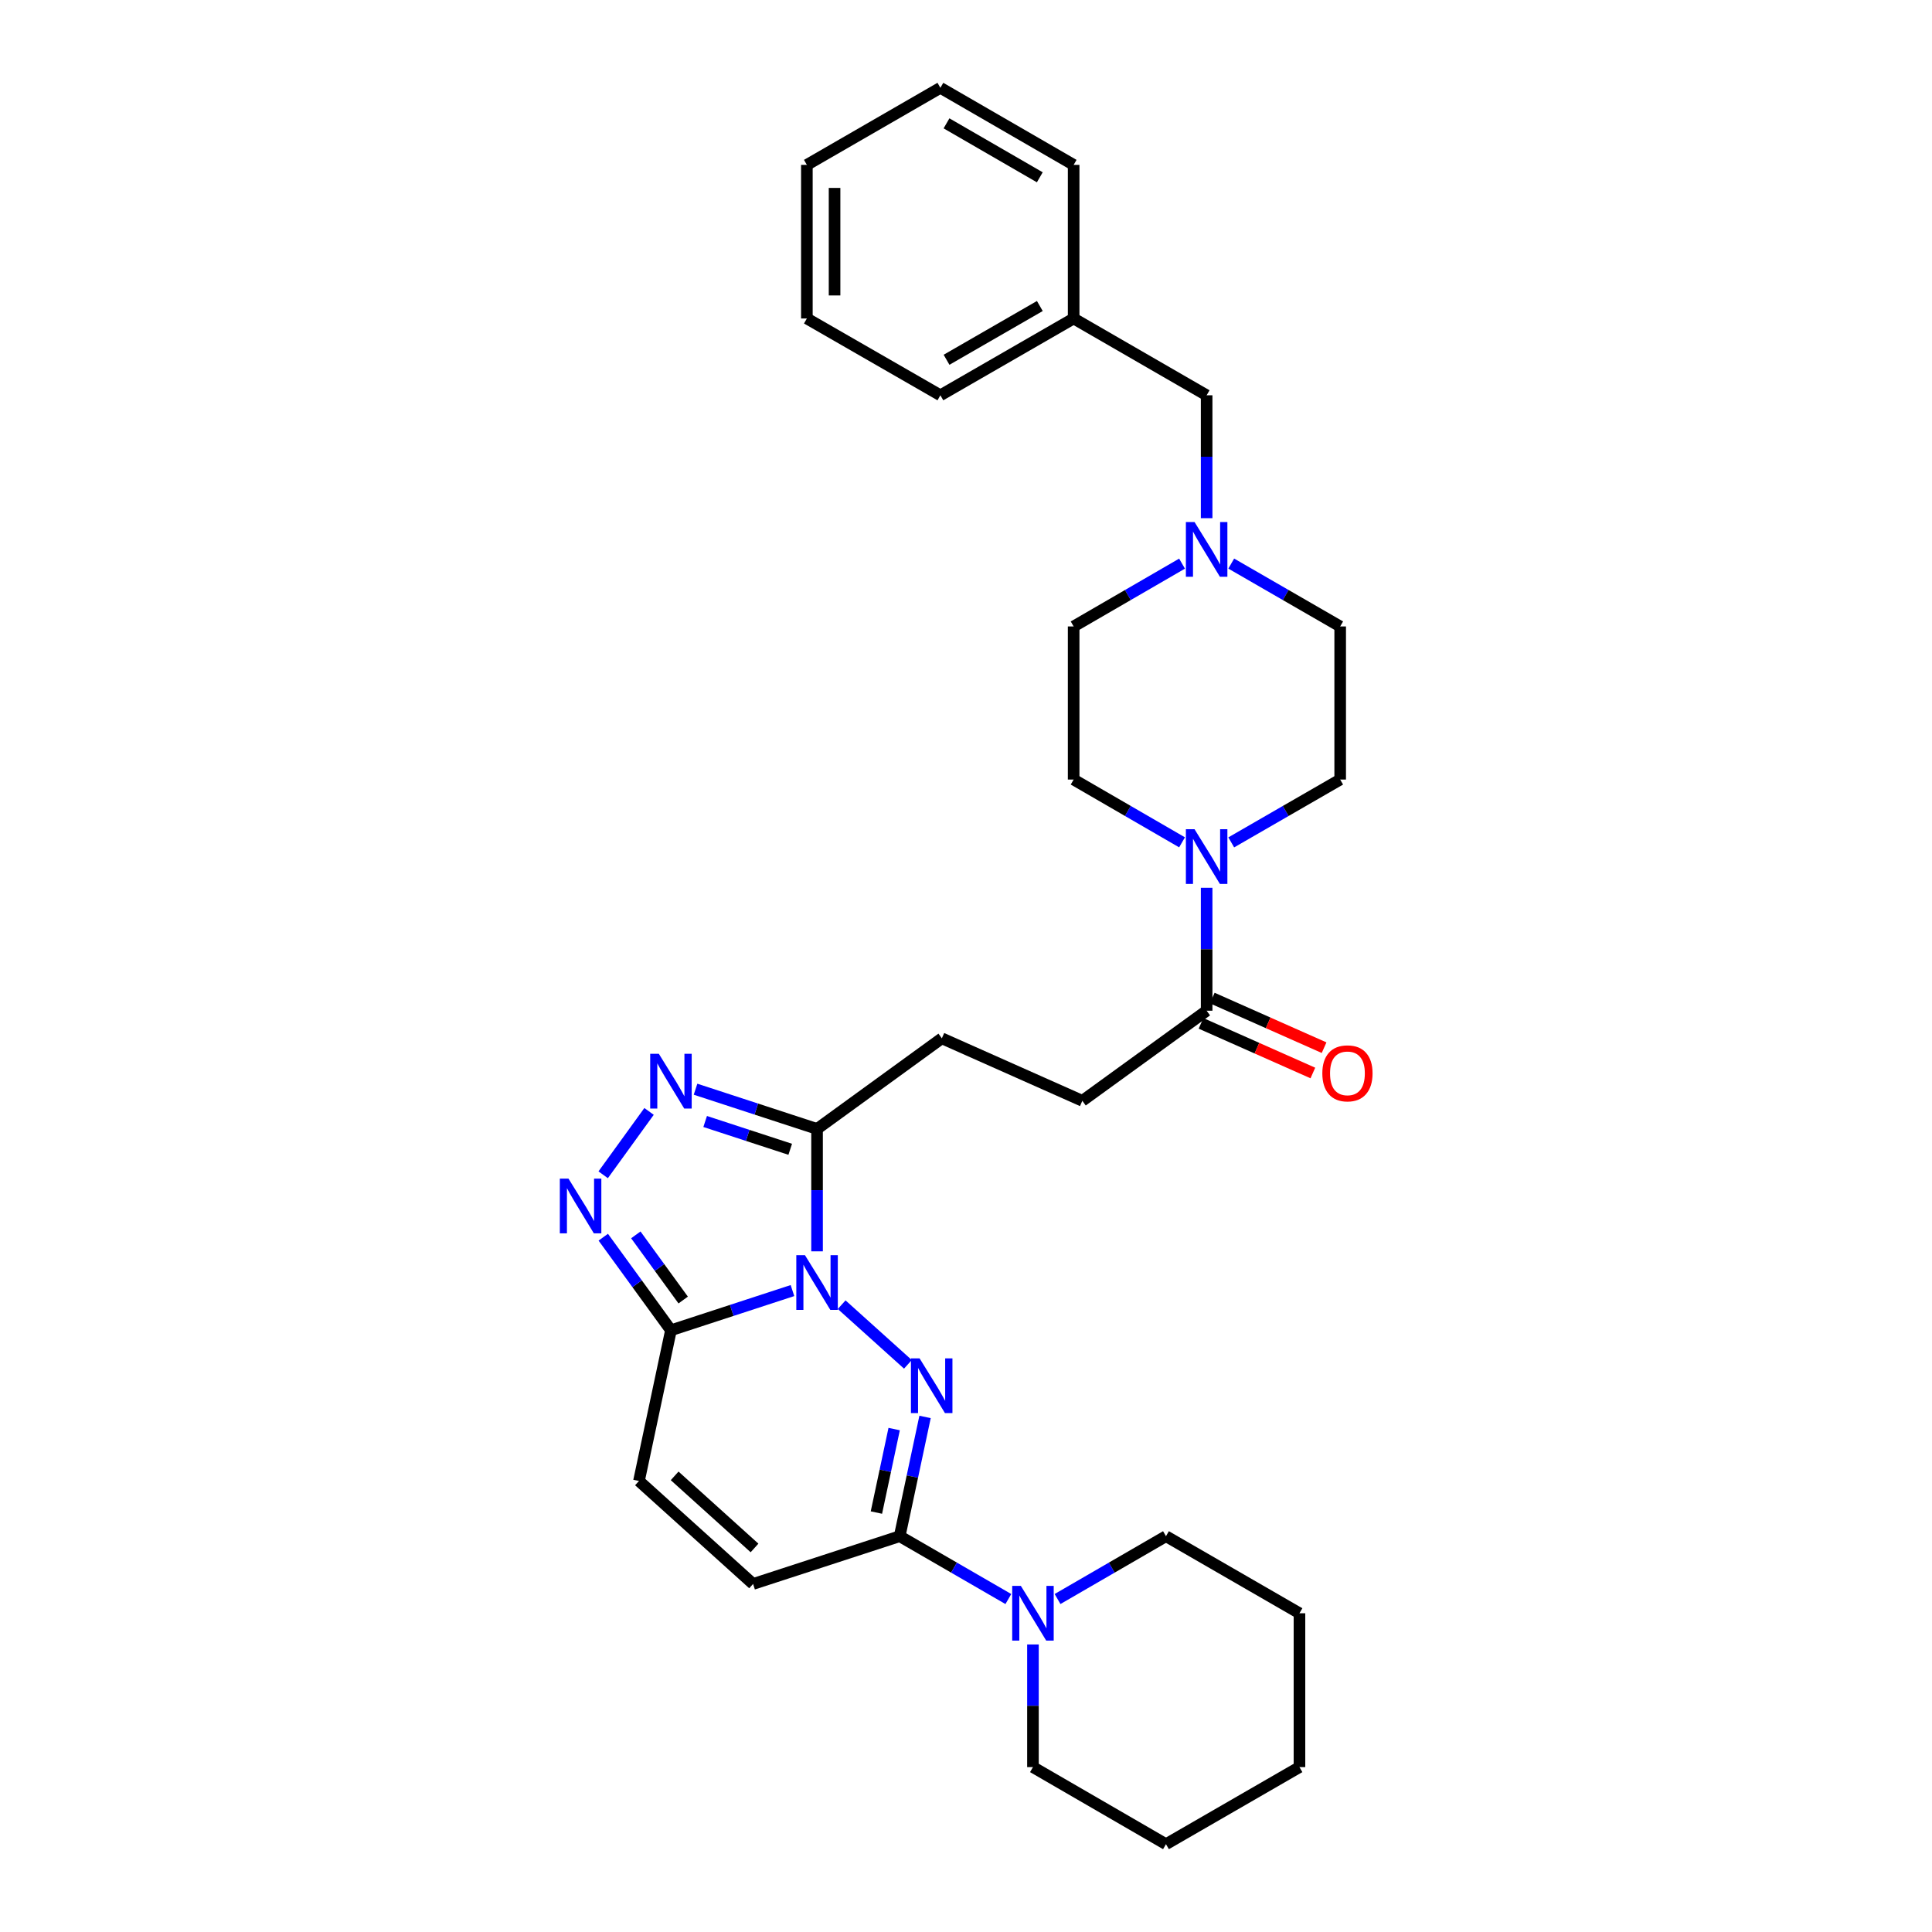 <?xml version='1.0' encoding='iso-8859-1'?>
<svg version='1.1' baseProfile='full'
              xmlns='http://www.w3.org/2000/svg'
                      xmlns:rdkit='http://www.rdkit.org/xml'
                      xmlns:xlink='http://www.w3.org/1999/xlink'
                  xml:space='preserve'
width='1000px' height='1000px' viewBox='0 0 1000 1000'>
<!-- END OF HEADER -->
<rect style='opacity:1.0;fill:#FFFFFF;stroke:none' width='1000' height='1000' x='0' y='0'> </rect>
<path class='bond-0' d='M 435.643,675.303 L 469.934,706.175' style='fill:none;fill-rule:evenodd;stroke:#0000FF;stroke-width:6px;stroke-linecap:butt;stroke-linejoin:miter;stroke-opacity:1' />
<path class='bond-1' d='M 410.178,667.996 L 378.729,678.272' style='fill:none;fill-rule:evenodd;stroke:#0000FF;stroke-width:6px;stroke-linecap:butt;stroke-linejoin:miter;stroke-opacity:1' />
<path class='bond-1' d='M 378.729,678.272 L 347.28,688.547' style='fill:none;fill-rule:evenodd;stroke:#000000;stroke-width:6px;stroke-linecap:butt;stroke-linejoin:miter;stroke-opacity:1' />
<path class='bond-2' d='M 422.907,647.689 L 422.907,616.01' style='fill:none;fill-rule:evenodd;stroke:#0000FF;stroke-width:6px;stroke-linecap:butt;stroke-linejoin:miter;stroke-opacity:1' />
<path class='bond-2' d='M 422.907,616.01 L 422.907,584.331' style='fill:none;fill-rule:evenodd;stroke:#000000;stroke-width:6px;stroke-linecap:butt;stroke-linejoin:miter;stroke-opacity:1' />
<path class='bond-3' d='M 478.807,733.405 L 472.243,764.271' style='fill:none;fill-rule:evenodd;stroke:#0000FF;stroke-width:6px;stroke-linecap:butt;stroke-linejoin:miter;stroke-opacity:1' />
<path class='bond-3' d='M 472.243,764.271 L 465.678,795.136' style='fill:none;fill-rule:evenodd;stroke:#000000;stroke-width:6px;stroke-linecap:butt;stroke-linejoin:miter;stroke-opacity:1' />
<path class='bond-3' d='M 462.817,739.683 L 458.222,761.289' style='fill:none;fill-rule:evenodd;stroke:#0000FF;stroke-width:6px;stroke-linecap:butt;stroke-linejoin:miter;stroke-opacity:1' />
<path class='bond-3' d='M 458.222,761.289 L 453.627,782.895' style='fill:none;fill-rule:evenodd;stroke:#000000;stroke-width:6px;stroke-linecap:butt;stroke-linejoin:miter;stroke-opacity:1' />
<path class='bond-4' d='M 347.28,688.547 L 329.766,664.458' style='fill:none;fill-rule:evenodd;stroke:#000000;stroke-width:6px;stroke-linecap:butt;stroke-linejoin:miter;stroke-opacity:1' />
<path class='bond-4' d='M 329.766,664.458 L 312.252,640.368' style='fill:none;fill-rule:evenodd;stroke:#0000FF;stroke-width:6px;stroke-linecap:butt;stroke-linejoin:miter;stroke-opacity:1' />
<path class='bond-4' d='M 353.619,672.891 L 341.359,656.029' style='fill:none;fill-rule:evenodd;stroke:#000000;stroke-width:6px;stroke-linecap:butt;stroke-linejoin:miter;stroke-opacity:1' />
<path class='bond-4' d='M 341.359,656.029 L 329.1,639.166' style='fill:none;fill-rule:evenodd;stroke:#0000FF;stroke-width:6px;stroke-linecap:butt;stroke-linejoin:miter;stroke-opacity:1' />
<path class='bond-8' d='M 347.28,688.547 L 330.732,766.548' style='fill:none;fill-rule:evenodd;stroke:#000000;stroke-width:6px;stroke-linecap:butt;stroke-linejoin:miter;stroke-opacity:1' />
<path class='bond-5' d='M 422.907,584.331 L 391.458,574.053' style='fill:none;fill-rule:evenodd;stroke:#000000;stroke-width:6px;stroke-linecap:butt;stroke-linejoin:miter;stroke-opacity:1' />
<path class='bond-5' d='M 391.458,574.053 L 360.009,563.774' style='fill:none;fill-rule:evenodd;stroke:#0000FF;stroke-width:6px;stroke-linecap:butt;stroke-linejoin:miter;stroke-opacity:1' />
<path class='bond-5' d='M 409.019,594.872 L 387.005,587.677' style='fill:none;fill-rule:evenodd;stroke:#000000;stroke-width:6px;stroke-linecap:butt;stroke-linejoin:miter;stroke-opacity:1' />
<path class='bond-5' d='M 387.005,587.677 L 364.991,580.482' style='fill:none;fill-rule:evenodd;stroke:#0000FF;stroke-width:6px;stroke-linecap:butt;stroke-linejoin:miter;stroke-opacity:1' />
<path class='bond-12' d='M 422.907,584.331 L 487.498,537.428' style='fill:none;fill-rule:evenodd;stroke:#000000;stroke-width:6px;stroke-linecap:butt;stroke-linejoin:miter;stroke-opacity:1' />
<path class='bond-7' d='M 465.678,795.136 L 493.801,811.399' style='fill:none;fill-rule:evenodd;stroke:#000000;stroke-width:6px;stroke-linecap:butt;stroke-linejoin:miter;stroke-opacity:1' />
<path class='bond-7' d='M 493.801,811.399 L 521.924,827.662' style='fill:none;fill-rule:evenodd;stroke:#0000FF;stroke-width:6px;stroke-linecap:butt;stroke-linejoin:miter;stroke-opacity:1' />
<path class='bond-32' d='M 465.678,795.136 L 389.796,819.854' style='fill:none;fill-rule:evenodd;stroke:#000000;stroke-width:6px;stroke-linecap:butt;stroke-linejoin:miter;stroke-opacity:1' />
<path class='bond-31' d='M 312.205,608.066 L 335.947,575.269' style='fill:none;fill-rule:evenodd;stroke:#0000FF;stroke-width:6px;stroke-linecap:butt;stroke-linejoin:miter;stroke-opacity:1' />
<path class='bond-6' d='M 624.554,459.519 L 624.554,491.33' style='fill:none;fill-rule:evenodd;stroke:#0000FF;stroke-width:6px;stroke-linecap:butt;stroke-linejoin:miter;stroke-opacity:1' />
<path class='bond-6' d='M 624.554,491.33 L 624.554,523.141' style='fill:none;fill-rule:evenodd;stroke:#000000;stroke-width:6px;stroke-linecap:butt;stroke-linejoin:miter;stroke-opacity:1' />
<path class='bond-14' d='M 637.289,436.019 L 665.482,419.756' style='fill:none;fill-rule:evenodd;stroke:#0000FF;stroke-width:6px;stroke-linecap:butt;stroke-linejoin:miter;stroke-opacity:1' />
<path class='bond-14' d='M 665.482,419.756 L 693.676,403.493' style='fill:none;fill-rule:evenodd;stroke:#000000;stroke-width:6px;stroke-linecap:butt;stroke-linejoin:miter;stroke-opacity:1' />
<path class='bond-15' d='M 611.825,435.992 L 583.772,419.742' style='fill:none;fill-rule:evenodd;stroke:#0000FF;stroke-width:6px;stroke-linecap:butt;stroke-linejoin:miter;stroke-opacity:1' />
<path class='bond-15' d='M 583.772,419.742 L 555.719,403.493' style='fill:none;fill-rule:evenodd;stroke:#000000;stroke-width:6px;stroke-linecap:butt;stroke-linejoin:miter;stroke-opacity:1' />
<path class='bond-21' d='M 547.386,827.65 L 575.446,811.393' style='fill:none;fill-rule:evenodd;stroke:#0000FF;stroke-width:6px;stroke-linecap:butt;stroke-linejoin:miter;stroke-opacity:1' />
<path class='bond-21' d='M 575.446,811.393 L 603.507,795.136' style='fill:none;fill-rule:evenodd;stroke:#000000;stroke-width:6px;stroke-linecap:butt;stroke-linejoin:miter;stroke-opacity:1' />
<path class='bond-22' d='M 534.656,851.175 L 534.656,882.916' style='fill:none;fill-rule:evenodd;stroke:#0000FF;stroke-width:6px;stroke-linecap:butt;stroke-linejoin:miter;stroke-opacity:1' />
<path class='bond-22' d='M 534.656,882.916 L 534.656,914.657' style='fill:none;fill-rule:evenodd;stroke:#000000;stroke-width:6px;stroke-linecap:butt;stroke-linejoin:miter;stroke-opacity:1' />
<path class='bond-9' d='M 330.732,766.548 L 389.796,819.854' style='fill:none;fill-rule:evenodd;stroke:#000000;stroke-width:6px;stroke-linecap:butt;stroke-linejoin:miter;stroke-opacity:1' />
<path class='bond-9' d='M 349.195,763.903 L 390.54,801.217' style='fill:none;fill-rule:evenodd;stroke:#000000;stroke-width:6px;stroke-linecap:butt;stroke-linejoin:miter;stroke-opacity:1' />
<path class='bond-10' d='M 624.554,523.141 L 560.219,569.782' style='fill:none;fill-rule:evenodd;stroke:#000000;stroke-width:6px;stroke-linecap:butt;stroke-linejoin:miter;stroke-opacity:1' />
<path class='bond-16' d='M 621.647,529.692 L 650.591,542.535' style='fill:none;fill-rule:evenodd;stroke:#000000;stroke-width:6px;stroke-linecap:butt;stroke-linejoin:miter;stroke-opacity:1' />
<path class='bond-16' d='M 650.591,542.535 L 679.534,555.378' style='fill:none;fill-rule:evenodd;stroke:#FF0000;stroke-width:6px;stroke-linecap:butt;stroke-linejoin:miter;stroke-opacity:1' />
<path class='bond-16' d='M 627.461,516.59 L 656.404,529.433' style='fill:none;fill-rule:evenodd;stroke:#000000;stroke-width:6px;stroke-linecap:butt;stroke-linejoin:miter;stroke-opacity:1' />
<path class='bond-16' d='M 656.404,529.433 L 685.348,542.276' style='fill:none;fill-rule:evenodd;stroke:#FF0000;stroke-width:6px;stroke-linecap:butt;stroke-linejoin:miter;stroke-opacity:1' />
<path class='bond-11' d='M 611.825,291.738 L 583.772,307.994' style='fill:none;fill-rule:evenodd;stroke:#0000FF;stroke-width:6px;stroke-linecap:butt;stroke-linejoin:miter;stroke-opacity:1' />
<path class='bond-11' d='M 583.772,307.994 L 555.719,324.25' style='fill:none;fill-rule:evenodd;stroke:#000000;stroke-width:6px;stroke-linecap:butt;stroke-linejoin:miter;stroke-opacity:1' />
<path class='bond-17' d='M 624.554,268.208 L 624.554,236.404' style='fill:none;fill-rule:evenodd;stroke:#0000FF;stroke-width:6px;stroke-linecap:butt;stroke-linejoin:miter;stroke-opacity:1' />
<path class='bond-17' d='M 624.554,236.404 L 624.554,204.601' style='fill:none;fill-rule:evenodd;stroke:#000000;stroke-width:6px;stroke-linecap:butt;stroke-linejoin:miter;stroke-opacity:1' />
<path class='bond-34' d='M 637.289,291.711 L 665.482,307.98' style='fill:none;fill-rule:evenodd;stroke:#0000FF;stroke-width:6px;stroke-linecap:butt;stroke-linejoin:miter;stroke-opacity:1' />
<path class='bond-34' d='M 665.482,307.98 L 693.676,324.25' style='fill:none;fill-rule:evenodd;stroke:#000000;stroke-width:6px;stroke-linecap:butt;stroke-linejoin:miter;stroke-opacity:1' />
<path class='bond-13' d='M 487.498,537.428 L 560.219,569.782' style='fill:none;fill-rule:evenodd;stroke:#000000;stroke-width:6px;stroke-linecap:butt;stroke-linejoin:miter;stroke-opacity:1' />
<path class='bond-19' d='M 693.676,403.493 L 693.676,324.25' style='fill:none;fill-rule:evenodd;stroke:#000000;stroke-width:6px;stroke-linecap:butt;stroke-linejoin:miter;stroke-opacity:1' />
<path class='bond-18' d='M 555.719,403.493 L 555.719,324.25' style='fill:none;fill-rule:evenodd;stroke:#000000;stroke-width:6px;stroke-linecap:butt;stroke-linejoin:miter;stroke-opacity:1' />
<path class='bond-20' d='M 624.554,204.601 L 555.719,164.848' style='fill:none;fill-rule:evenodd;stroke:#000000;stroke-width:6px;stroke-linecap:butt;stroke-linejoin:miter;stroke-opacity:1' />
<path class='bond-23' d='M 555.719,164.848 L 486.741,204.601' style='fill:none;fill-rule:evenodd;stroke:#000000;stroke-width:6px;stroke-linecap:butt;stroke-linejoin:miter;stroke-opacity:1' />
<path class='bond-23' d='M 538.215,158.392 L 489.931,186.219' style='fill:none;fill-rule:evenodd;stroke:#000000;stroke-width:6px;stroke-linecap:butt;stroke-linejoin:miter;stroke-opacity:1' />
<path class='bond-24' d='M 555.719,164.848 L 555.719,85.343' style='fill:none;fill-rule:evenodd;stroke:#000000;stroke-width:6px;stroke-linecap:butt;stroke-linejoin:miter;stroke-opacity:1' />
<path class='bond-26' d='M 603.507,795.136 L 672.605,835.024' style='fill:none;fill-rule:evenodd;stroke:#000000;stroke-width:6px;stroke-linecap:butt;stroke-linejoin:miter;stroke-opacity:1' />
<path class='bond-25' d='M 534.656,914.657 L 603.507,954.545' style='fill:none;fill-rule:evenodd;stroke:#000000;stroke-width:6px;stroke-linecap:butt;stroke-linejoin:miter;stroke-opacity:1' />
<path class='bond-27' d='M 486.741,204.601 L 417.636,164.848' style='fill:none;fill-rule:evenodd;stroke:#000000;stroke-width:6px;stroke-linecap:butt;stroke-linejoin:miter;stroke-opacity:1' />
<path class='bond-28' d='M 555.719,85.343 L 486.741,45.455' style='fill:none;fill-rule:evenodd;stroke:#000000;stroke-width:6px;stroke-linecap:butt;stroke-linejoin:miter;stroke-opacity:1' />
<path class='bond-28' d='M 538.197,91.768 L 489.912,63.846' style='fill:none;fill-rule:evenodd;stroke:#000000;stroke-width:6px;stroke-linecap:butt;stroke-linejoin:miter;stroke-opacity:1' />
<path class='bond-29' d='M 603.507,954.545 L 672.605,914.657' style='fill:none;fill-rule:evenodd;stroke:#000000;stroke-width:6px;stroke-linecap:butt;stroke-linejoin:miter;stroke-opacity:1' />
<path class='bond-33' d='M 672.605,835.024 L 672.605,914.657' style='fill:none;fill-rule:evenodd;stroke:#000000;stroke-width:6px;stroke-linecap:butt;stroke-linejoin:miter;stroke-opacity:1' />
<path class='bond-35' d='M 417.636,164.848 L 417.636,85.343' style='fill:none;fill-rule:evenodd;stroke:#000000;stroke-width:6px;stroke-linecap:butt;stroke-linejoin:miter;stroke-opacity:1' />
<path class='bond-35' d='M 431.969,152.923 L 431.969,97.269' style='fill:none;fill-rule:evenodd;stroke:#000000;stroke-width:6px;stroke-linecap:butt;stroke-linejoin:miter;stroke-opacity:1' />
<path class='bond-30' d='M 486.741,45.455 L 417.636,85.343' style='fill:none;fill-rule:evenodd;stroke:#000000;stroke-width:6px;stroke-linecap:butt;stroke-linejoin:miter;stroke-opacity:1' />
<path  class='atom-0' d='M 416.647 649.677
L 425.927 664.677
Q 426.847 666.157, 428.327 668.837
Q 429.807 671.517, 429.887 671.677
L 429.887 649.677
L 433.647 649.677
L 433.647 677.997
L 429.767 677.997
L 419.807 661.597
Q 418.647 659.677, 417.407 657.477
Q 416.207 655.277, 415.847 654.597
L 415.847 677.997
L 412.167 677.997
L 412.167 649.677
L 416.647 649.677
' fill='#0000FF'/>
<path  class='atom-1' d='M 475.982 703.095
L 485.262 718.095
Q 486.182 719.575, 487.662 722.255
Q 489.142 724.935, 489.222 725.095
L 489.222 703.095
L 492.982 703.095
L 492.982 731.415
L 489.102 731.415
L 479.142 715.015
Q 477.982 713.095, 476.742 710.895
Q 475.542 708.695, 475.182 708.015
L 475.182 731.415
L 471.502 731.415
L 471.502 703.095
L 475.982 703.095
' fill='#0000FF'/>
<path  class='atom-5' d='M 294.251 610.06
L 303.531 625.06
Q 304.451 626.54, 305.931 629.22
Q 307.411 631.9, 307.491 632.06
L 307.491 610.06
L 311.251 610.06
L 311.251 638.38
L 307.371 638.38
L 297.411 621.98
Q 296.251 620.06, 295.011 617.86
Q 293.811 615.66, 293.451 614.98
L 293.451 638.38
L 289.771 638.38
L 289.771 610.06
L 294.251 610.06
' fill='#0000FF'/>
<path  class='atom-6' d='M 341.02 545.453
L 350.3 560.453
Q 351.22 561.933, 352.7 564.613
Q 354.18 567.293, 354.26 567.453
L 354.26 545.453
L 358.02 545.453
L 358.02 573.773
L 354.14 573.773
L 344.18 557.373
Q 343.02 555.453, 341.78 553.253
Q 340.58 551.053, 340.22 550.373
L 340.22 573.773
L 336.54 573.773
L 336.54 545.453
L 341.02 545.453
' fill='#0000FF'/>
<path  class='atom-7' d='M 618.294 429.205
L 627.574 444.205
Q 628.494 445.685, 629.974 448.365
Q 631.454 451.045, 631.534 451.205
L 631.534 429.205
L 635.294 429.205
L 635.294 457.525
L 631.414 457.525
L 621.454 441.125
Q 620.294 439.205, 619.054 437.005
Q 617.854 434.805, 617.494 434.125
L 617.494 457.525
L 613.814 457.525
L 613.814 429.205
L 618.294 429.205
' fill='#0000FF'/>
<path  class='atom-8' d='M 528.396 820.864
L 537.676 835.864
Q 538.596 837.344, 540.076 840.024
Q 541.556 842.704, 541.636 842.864
L 541.636 820.864
L 545.396 820.864
L 545.396 849.184
L 541.516 849.184
L 531.556 832.784
Q 530.396 830.864, 529.156 828.664
Q 527.956 826.464, 527.596 825.784
L 527.596 849.184
L 523.916 849.184
L 523.916 820.864
L 528.396 820.864
' fill='#0000FF'/>
<path  class='atom-12' d='M 618.294 270.202
L 627.574 285.202
Q 628.494 286.682, 629.974 289.362
Q 631.454 292.042, 631.534 292.202
L 631.534 270.202
L 635.294 270.202
L 635.294 298.522
L 631.414 298.522
L 621.454 282.122
Q 620.294 280.202, 619.054 278.002
Q 617.854 275.802, 617.494 275.122
L 617.494 298.522
L 613.814 298.522
L 613.814 270.202
L 618.294 270.202
' fill='#0000FF'/>
<path  class='atom-17' d='M 684.434 555.56
Q 684.434 548.76, 687.794 544.96
Q 691.154 541.16, 697.434 541.16
Q 703.714 541.16, 707.074 544.96
Q 710.434 548.76, 710.434 555.56
Q 710.434 562.44, 707.034 566.36
Q 703.634 570.24, 697.434 570.24
Q 691.194 570.24, 687.794 566.36
Q 684.434 562.48, 684.434 555.56
M 697.434 567.04
Q 701.754 567.04, 704.074 564.16
Q 706.434 561.24, 706.434 555.56
Q 706.434 550, 704.074 547.2
Q 701.754 544.36, 697.434 544.36
Q 693.114 544.36, 690.754 547.16
Q 688.434 549.96, 688.434 555.56
Q 688.434 561.28, 690.754 564.16
Q 693.114 567.04, 697.434 567.04
' fill='#FF0000'/>
</svg>
